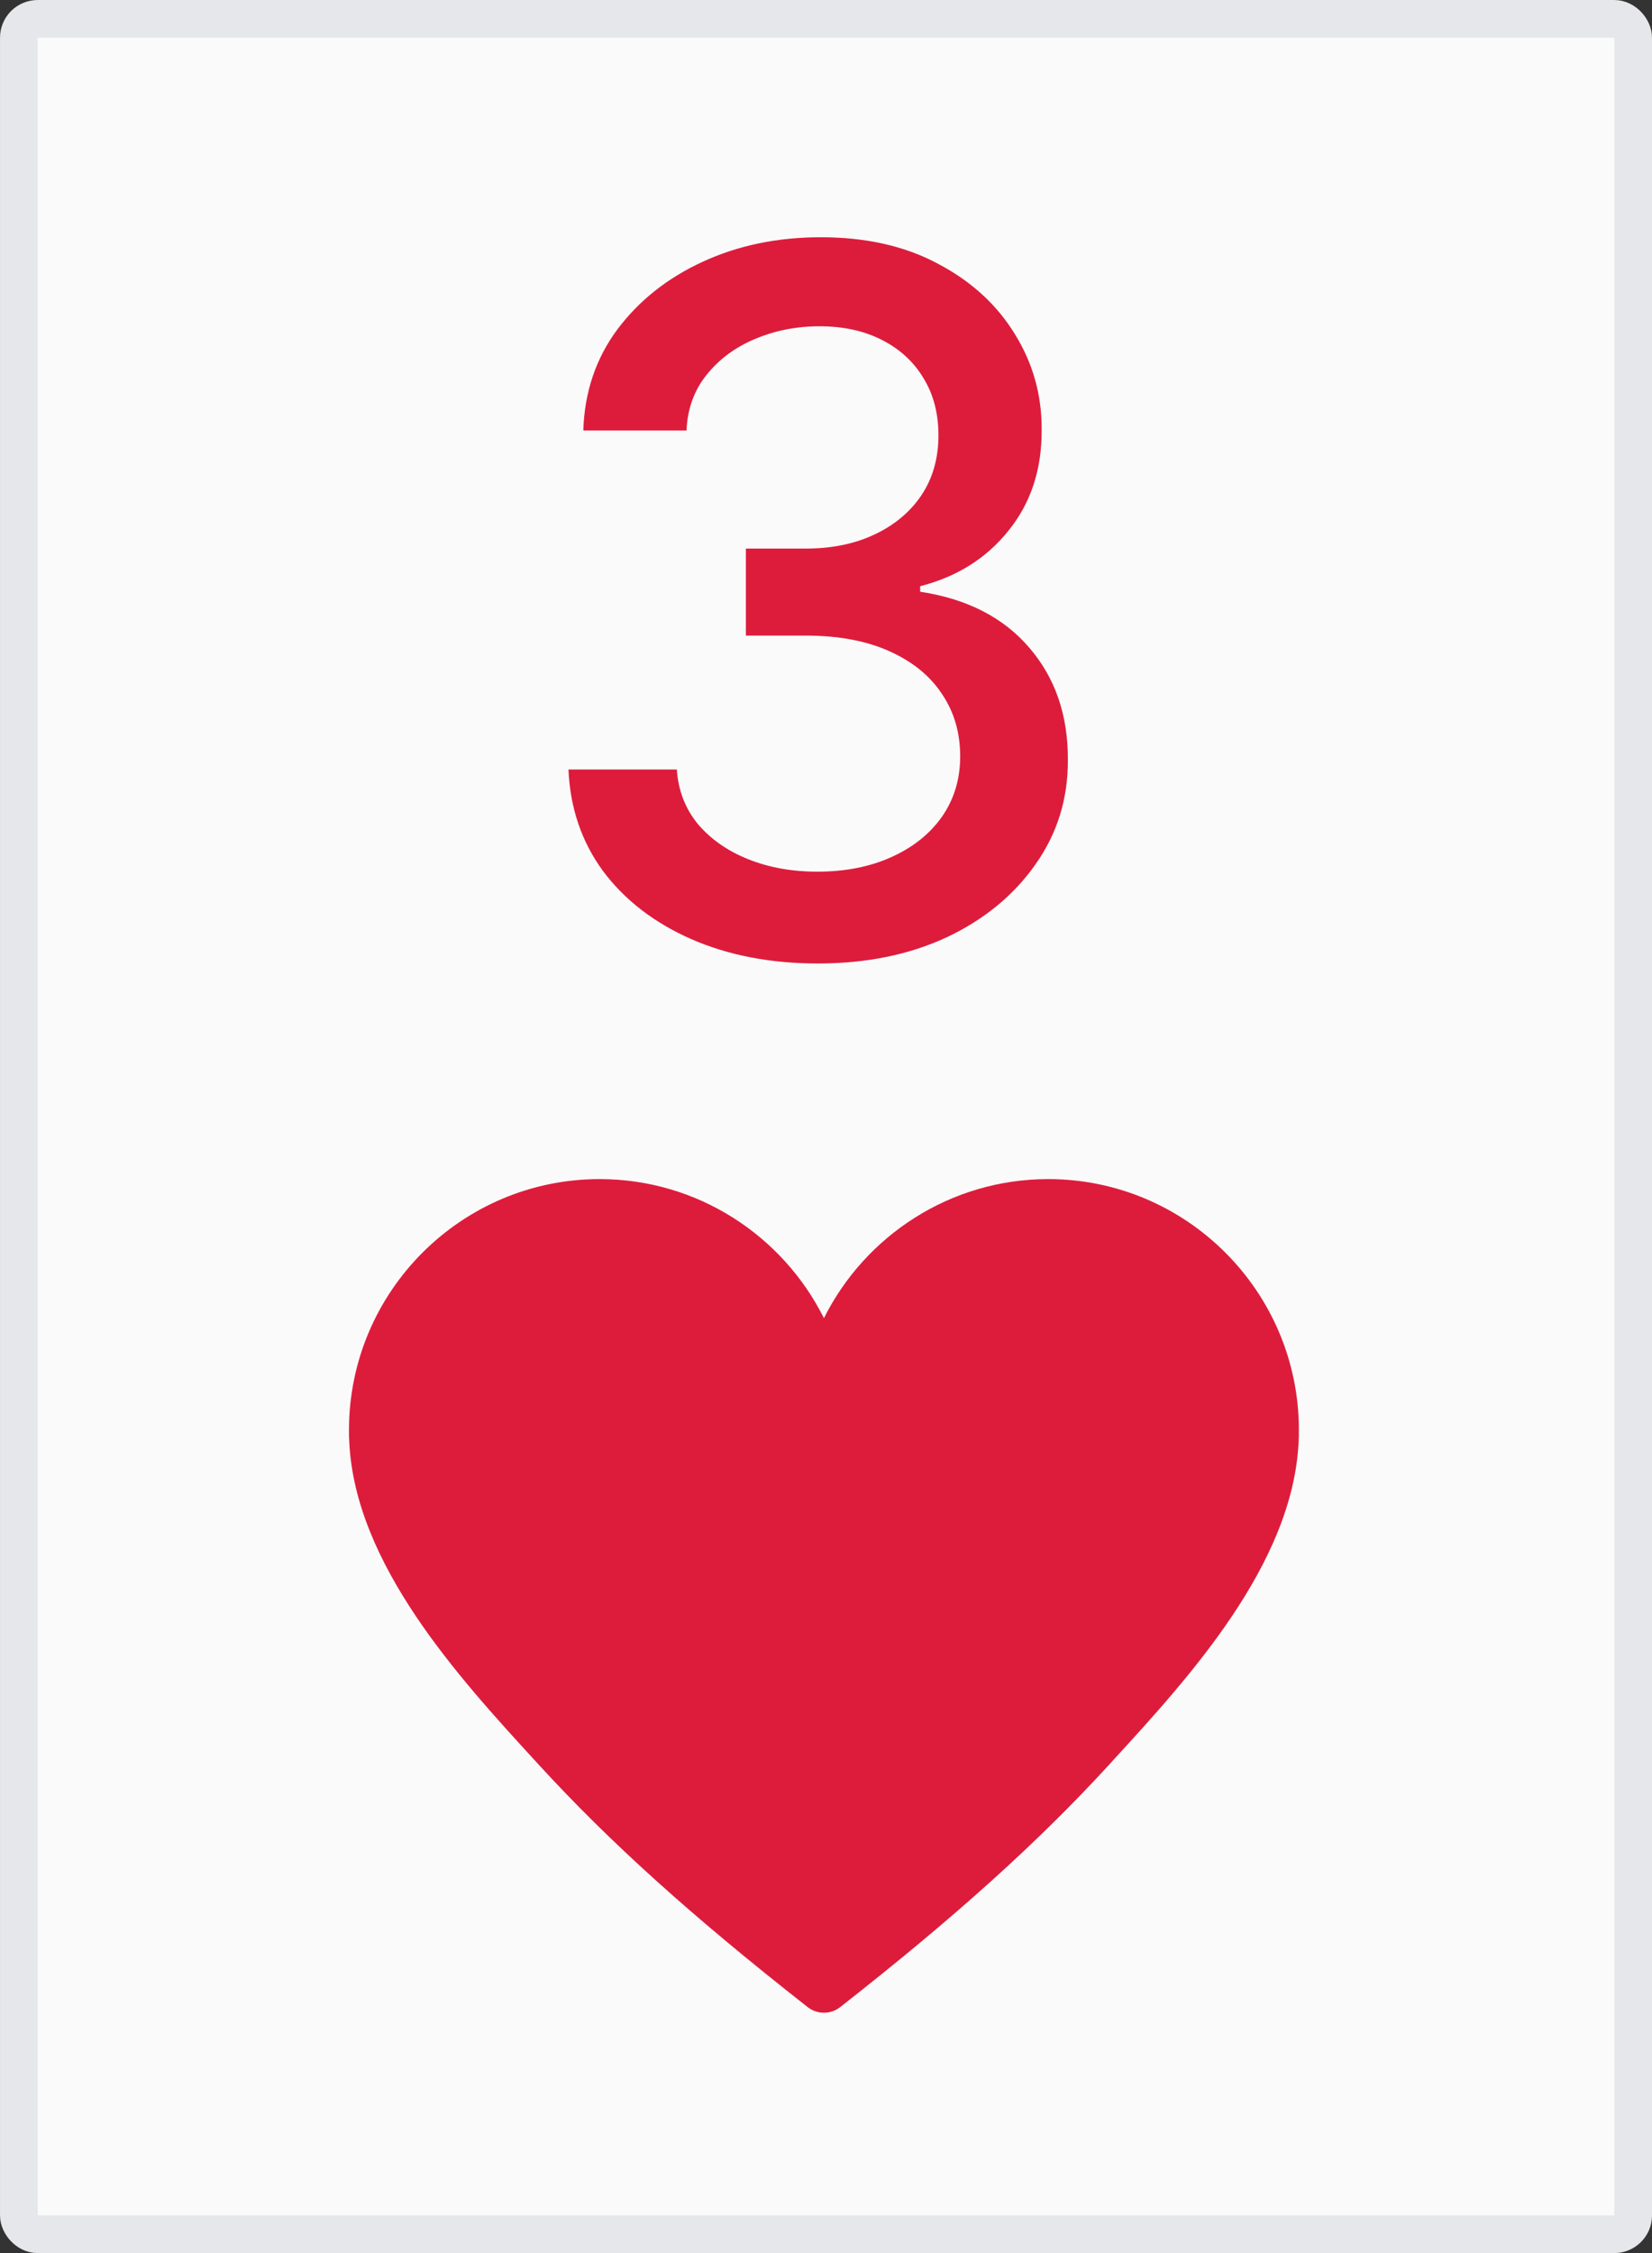<svg width="44" height="60" viewBox="0 0 44 60" fill="none" xmlns="http://www.w3.org/2000/svg">
<rect x="0" y="0" width="44" height="60" fill="#333333" stroke="none"/>
<rect x="0.502" y="0.502" width="42.997" height="58.997" rx="0.502" fill="#FAFAFA"/>
<rect x="0.502" y="0.502" width="42.997" height="58.997" rx="0.502" stroke="#E5E7EA" stroke-width="1.003"/>
<path d="M21.787 25.658C20.525 25.658 19.397 25.441 18.404 25.006C17.418 24.57 16.636 23.967 16.06 23.195C15.49 22.416 15.184 21.516 15.141 20.492H18.027C18.064 21.05 18.251 21.534 18.588 21.945C18.931 22.349 19.379 22.662 19.93 22.882C20.482 23.103 21.095 23.213 21.769 23.213C22.51 23.213 23.166 23.084 23.736 22.827C24.312 22.57 24.762 22.211 25.087 21.752C25.412 21.286 25.574 20.75 25.574 20.143C25.574 19.512 25.412 18.957 25.087 18.479C24.768 17.995 24.3 17.615 23.681 17.339C23.068 17.064 22.326 16.926 21.456 16.926H19.866V14.609H21.456C22.155 14.609 22.768 14.483 23.295 14.232C23.828 13.981 24.244 13.632 24.545 13.184C24.845 12.731 24.995 12.201 24.995 11.594C24.995 11.012 24.863 10.506 24.6 10.077C24.343 9.642 23.975 9.302 23.497 9.057C23.025 8.812 22.467 8.689 21.824 8.689C21.211 8.689 20.638 8.803 20.105 9.029C19.578 9.25 19.149 9.569 18.818 9.985C18.487 10.396 18.309 10.889 18.285 11.465H15.536C15.567 10.448 15.867 9.553 16.437 8.781C17.013 8.009 17.773 7.405 18.717 6.97C19.661 6.535 20.709 6.318 21.861 6.318C23.068 6.318 24.11 6.554 24.986 7.026C25.869 7.491 26.549 8.113 27.027 8.892C27.511 9.67 27.75 10.522 27.744 11.447C27.75 12.501 27.456 13.396 26.861 14.131C26.273 14.867 25.489 15.36 24.508 15.611V15.758C25.758 15.948 26.727 16.445 27.413 17.247C28.105 18.05 28.448 19.046 28.442 20.235C28.448 21.27 28.16 22.199 27.578 23.02C27.002 23.841 26.215 24.488 25.216 24.96C24.217 25.425 23.074 25.658 21.787 25.658Z" fill="#DD1C3C"/>
<path d="M27.92 31.4C25.308 31.4 23.041 32.91 21.945 35.103C20.849 32.91 18.583 31.4 15.97 31.4C12.29 31.4 9.295 34.397 9.295 38.081C9.295 38.096 9.295 38.112 9.295 38.127V38.135C9.294 38.219 9.296 38.311 9.303 38.411C9.462 41.659 12.218 44.669 14.232 46.867L14.341 46.986C16.234 49.054 18.447 51.048 21.513 53.451C21.639 53.55 21.792 53.6 21.945 53.6C22.098 53.6 22.25 53.55 22.377 53.451C25.443 51.048 27.655 49.054 29.549 46.986L29.657 46.867C31.671 44.669 34.427 41.659 34.587 38.411C34.594 38.311 34.596 38.219 34.594 38.135V38.127C34.594 38.112 34.595 38.096 34.595 38.081C34.595 34.397 31.6 31.4 27.919 31.4L27.92 31.4Z" fill="#DD1C3C"/>
</svg>
